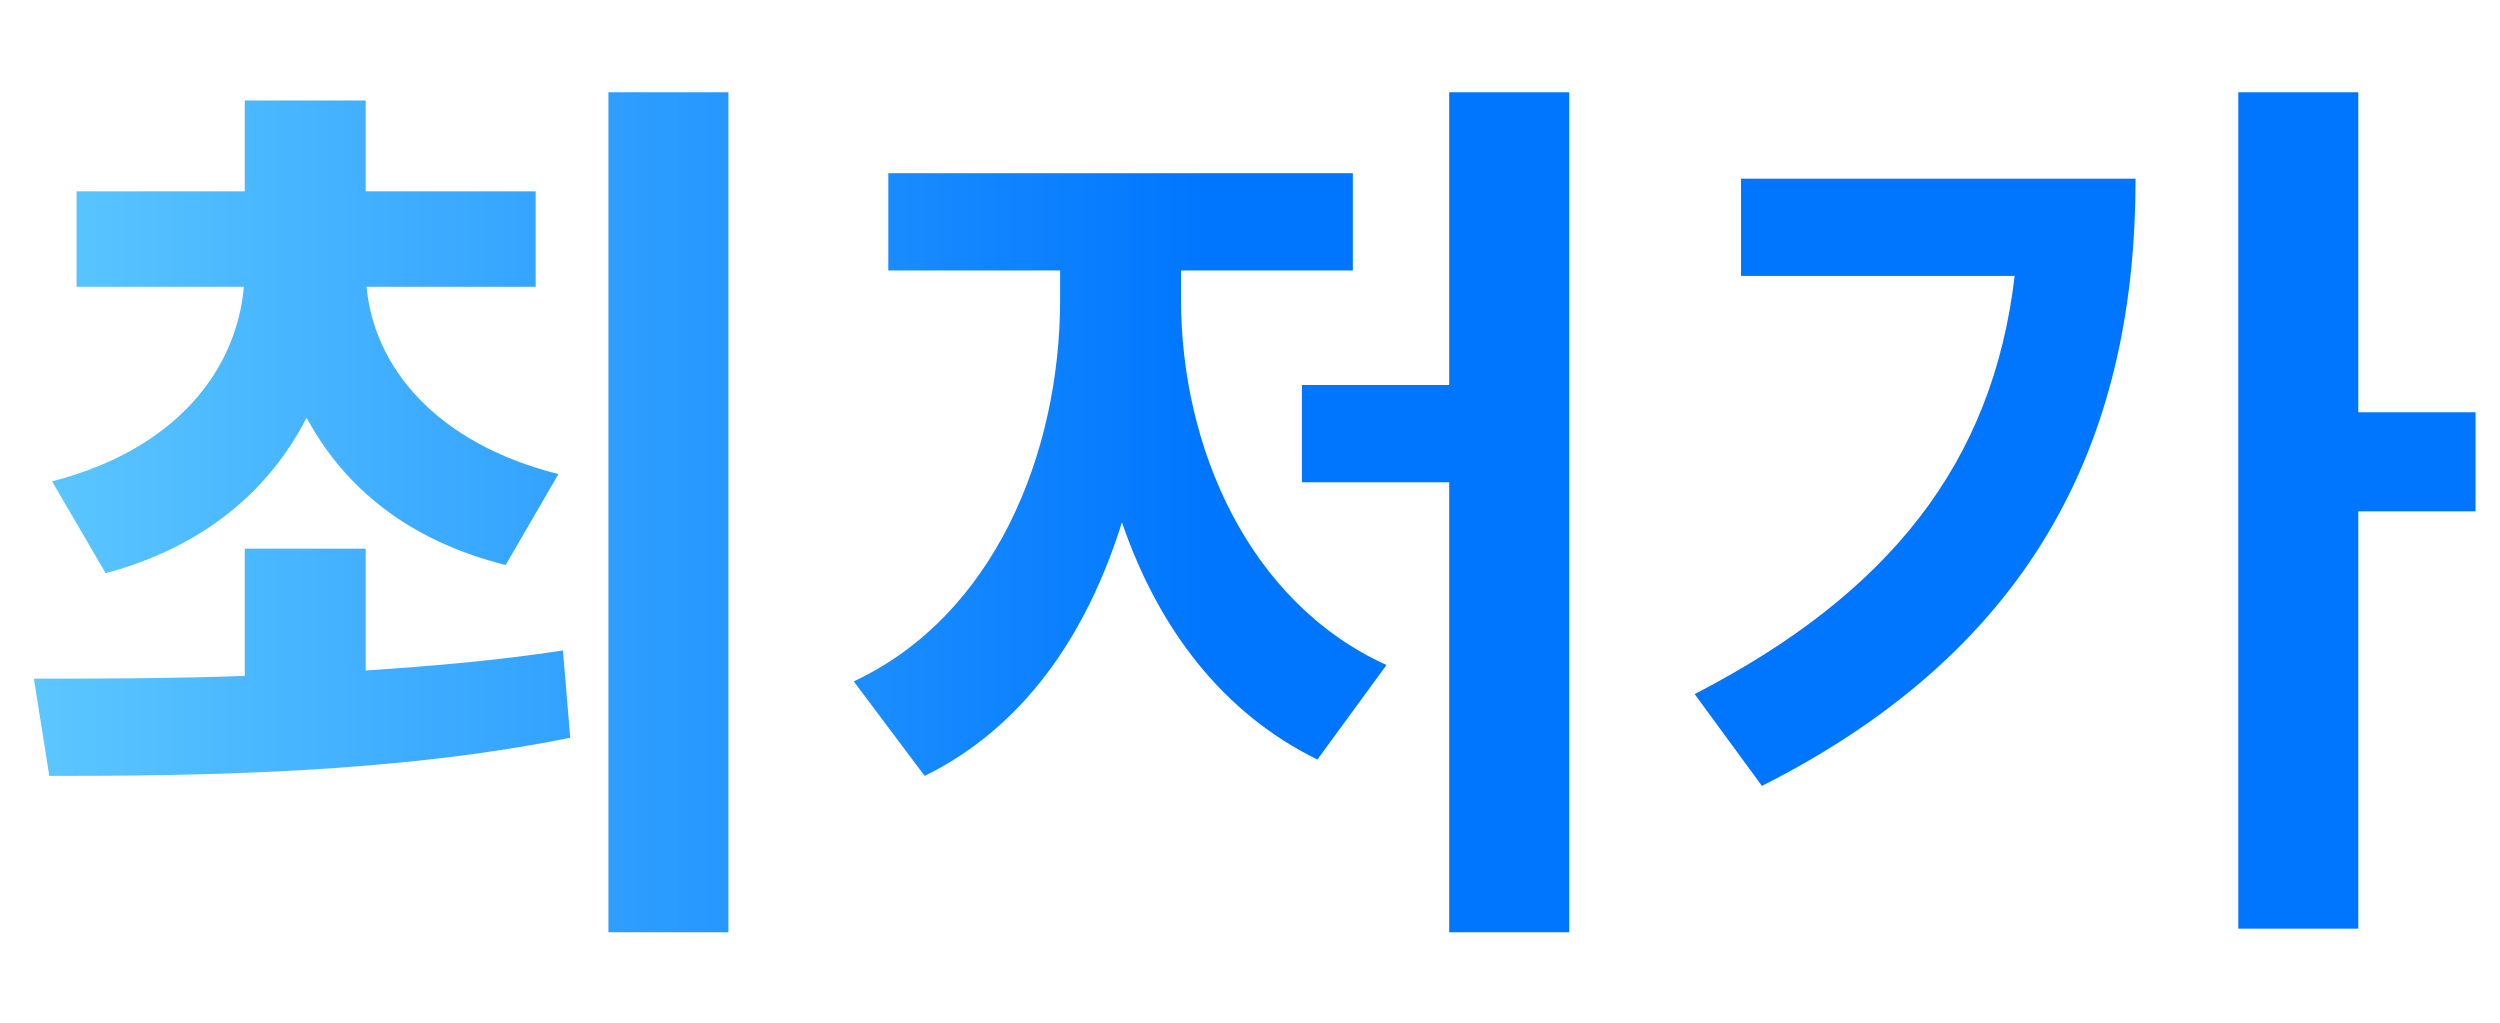 <svg width="22" height="9" viewBox="0 0 22 9" fill="none" xmlns="http://www.w3.org/2000/svg">
<path d="M6.41 8.204H5.354V0.812H6.41V8.204ZM0.458 4.236C1.546 3.956 2.082 3.26 2.146 2.524H0.674V1.684H2.154V0.884H3.218V1.684H4.714V2.524H3.226C3.29 3.228 3.834 3.9 4.914 4.172L4.45 4.972C3.586 4.756 3.026 4.284 2.698 3.676C2.37 4.316 1.794 4.812 0.93 5.044L0.458 4.236ZM3.218 5.9C3.826 5.86 4.378 5.812 4.954 5.724L5.018 6.492C3.442 6.812 1.69 6.828 0.434 6.828L0.298 5.972C0.842 5.972 1.482 5.972 2.154 5.948V4.828H3.218V5.9ZM13.809 8.204H12.753V4.244H11.457V3.388H12.753V0.812H13.809V8.204ZM10.393 2.636C10.393 3.932 10.985 5.3 12.201 5.852L11.593 6.684C10.761 6.276 10.193 5.532 9.873 4.596C9.561 5.596 9.001 6.404 8.137 6.828L7.513 5.996C8.745 5.42 9.329 3.996 9.329 2.636V2.38H7.817V1.524H11.905V2.38H10.393V2.636ZM20.753 4.5V8.172H19.697V0.812H20.753V3.628H21.785V4.5H20.753ZM18.793 1.572C18.793 3.788 17.961 5.676 15.505 6.916L14.913 6.108C16.633 5.22 17.537 4.068 17.729 2.428H15.321V1.572H18.793Z" fill="url(#paint0_linear_107_6723)"/>
<defs>
<linearGradient id="paint0_linear_107_6723" x1="-1" y1="4.577" x2="22" y2="4.577" gradientUnits="userSpaceOnUse">
<stop stop-color="#67D1FF"/>
<stop offset="0.505" stop-color="#0076FF"/>
</linearGradient>
</defs>
</svg>
